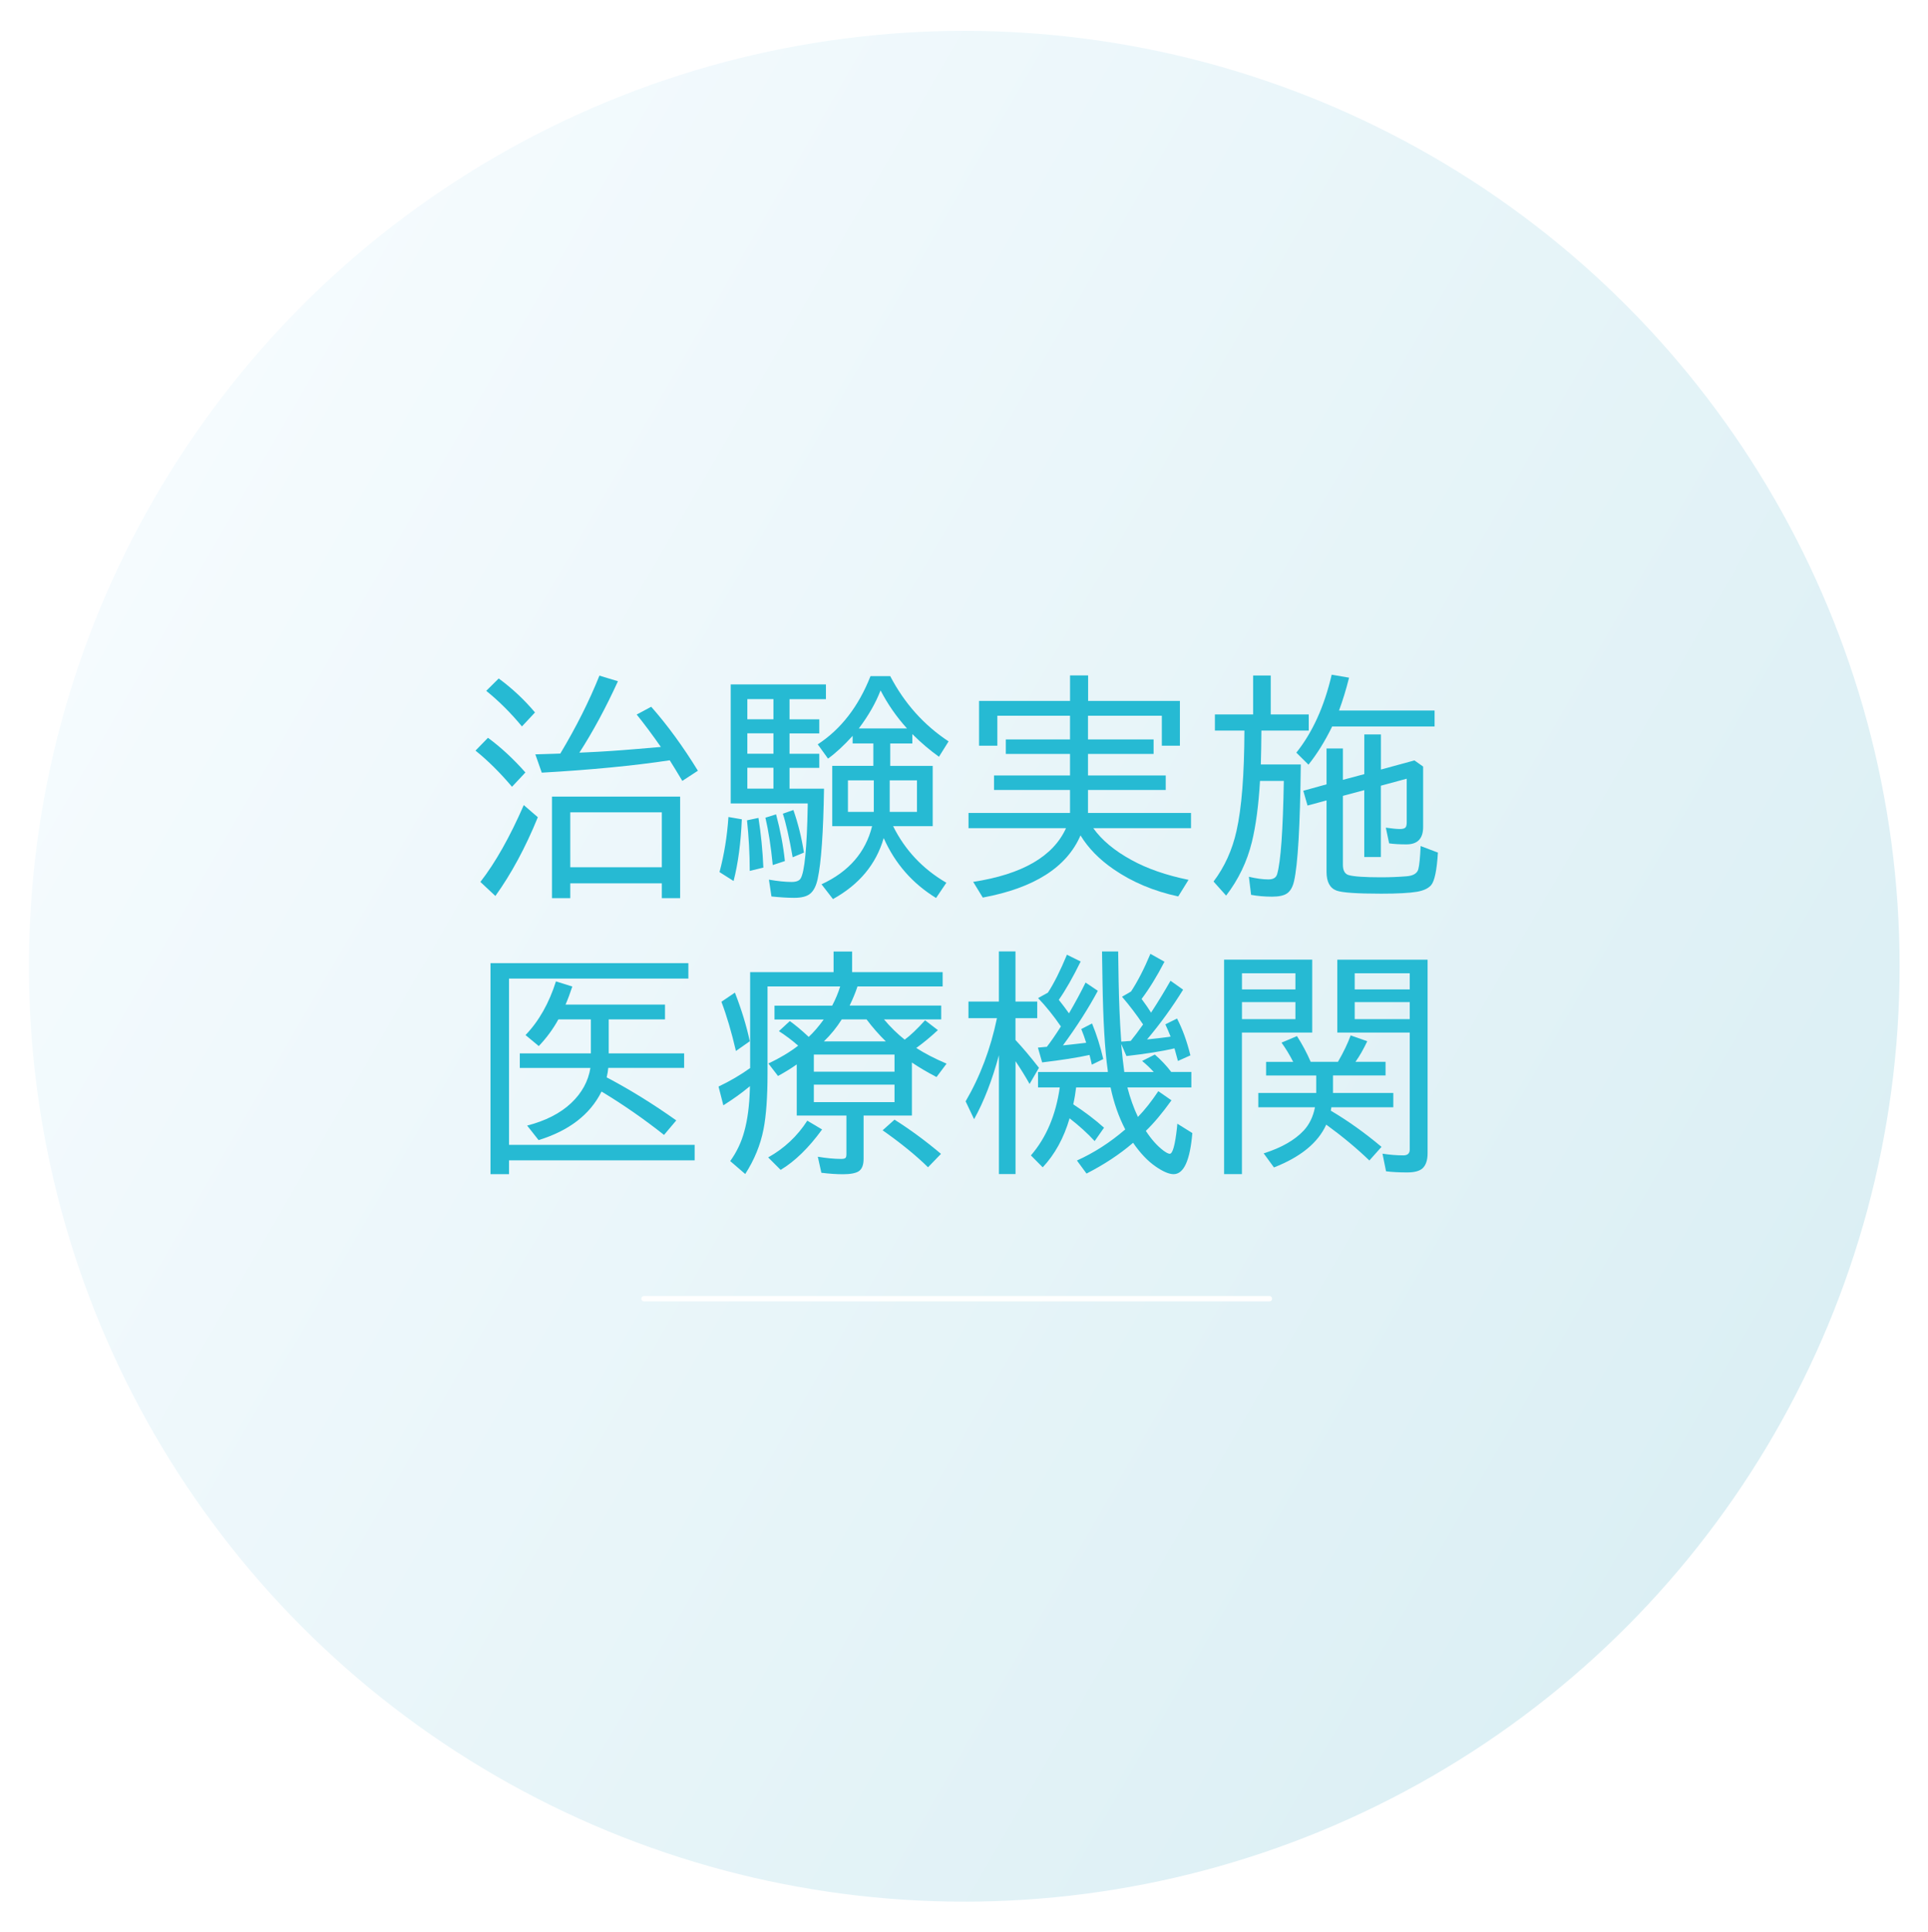 <?xml version="1.0" encoding="UTF-8"?><svg id="_レイヤー_2" xmlns="http://www.w3.org/2000/svg" xmlns:xlink="http://www.w3.org/1999/xlink" viewBox="0 0 510 511"><defs><style>.cls-1{fill:none;stroke-linecap:round;}.cls-1,.cls-2{stroke:#fff;stroke-miterlimit:10;stroke-width:1.42px;}.cls-3{fill:#26bad3;}.cls-2{fill:url(#_名称未設定グラデーション_443);filter:url(#drop-shadow-1);}</style><linearGradient id="_名称未設定グラデーション_443" x1="38.14" y1="129.49" x2="467.99" y2="377.67" gradientUnits="userSpaceOnUse"><stop offset="0" stop-color="#f5fbfe"/><stop offset="1" stop-color="#dbeff4"/></linearGradient><filter id="drop-shadow-1" x="0" y="0" width="510" height="511" filterUnits="userSpaceOnUse"><feOffset dx="2" dy="2"/><feGaussianBlur result="blur" stdDeviation="2"/><feFlood flood-color="#594e4a" flood-opacity=".1"/><feComposite in2="blur" operator="in"/><feComposite in="SourceGraphic"/></filter></defs><g id="_治験とは"><circle class="cls-2" cx="253.07" cy="253.58" r="248.13"/><path class="cls-3" d="M135.44,208.11c-3.15-3.73-6.37-6.92-9.66-9.57l3.3-3.39c3.45,2.54,6.75,5.6,9.9,9.17l-3.54,3.78ZM127.08,233.26c3.96-5.09,7.78-11.86,11.47-20.31l3.72,3.21c-3.25,7.97-6.99,14.92-11.23,20.83l-3.97-3.72ZM138.07,192.15c-2.91-3.53-6.05-6.67-9.45-9.42l3.3-3.27c3.61,2.66,6.81,5.66,9.6,8.99l-3.45,3.69ZM148.21,199.33c4.22-7.04,7.67-13.92,10.35-20.62l4.9,1.48c-3.23,7.06-6.63,13.36-10.2,18.89l1.97-.09c3.79-.16,8.33-.46,13.62-.91l5.96-.51c-2.22-3.19-4.35-6.04-6.39-8.57l3.84-2.06c4.32,4.9,8.44,10.55,12.35,16.92l-4.12,2.69c-1.19-2-2.3-3.81-3.33-5.45-9.63,1.45-20.91,2.54-33.85,3.27l-1.7-4.84c1.92-.04,3.53-.09,4.84-.15l1.73-.06ZM179.91,210.71v26.85h-4.84v-3.91h-24.22v3.91h-4.84v-26.85h33.91ZM150.85,214.86v14.53h24.22v-14.53h-24.22Z"/><path class="cls-3" d="M190.33,230.66c1.23-4.62,2.02-9.48,2.36-14.56l3.54.61c-.26,6.26-.99,11.7-2.18,16.32l-3.72-2.36ZM217.97,208.59c-.18,11.62-.74,19.58-1.67,23.86-.4,1.88-1.07,3.19-2,3.94-.87.73-2.28,1.09-4.24,1.09-1.66,0-3.65-.12-5.99-.36l-.67-4.45c2.32.4,4.32.61,5.99.61,1.21,0,2.01-.3,2.39-.91,1.05-1.71,1.67-8.11,1.88-19.19v-.67h-20.37v-31.48h25.19v3.91h-9.63v5.33h7.87v3.72h-7.87v5.39h7.87v3.72h-7.87v5.51h9.11ZM198.33,230.36c-.02-4.64-.26-9.1-.73-13.38l3.03-.64c.67,4.2,1.1,8.58,1.3,13.14l-3.6.88ZM197.69,184.92v5.33h6.9v-5.33h-6.9ZM197.69,193.97v5.39h6.9v-5.39h-6.9ZM197.69,203.08v5.51h6.9v-5.51h-6.9ZM204.41,228.81c-.48-4.9-1.13-9.08-1.94-12.53l2.82-.88c1.13,4.22,1.91,8.34,2.33,12.35l-3.21,1.06ZM209.68,226.75c-.91-5.17-1.78-9.01-2.6-11.53l2.79-.97c1.25,3.57,2.18,7.33,2.79,11.26l-2.97,1.24ZM233.75,221.7c-2,6.9-6.47,12.27-13.41,16.11l-3.03-3.91c7.21-3.33,11.67-8.46,13.38-15.38h-10.54v-15.95h10.87v-5.93h-5.48v-2c-2.26,2.5-4.43,4.51-6.51,6.02l-2.72-3.78c6.14-4,10.79-10.01,13.96-18.04h5.21c3.77,7.21,8.92,12.96,15.44,17.26l-2.54,4.06c-2.36-1.67-4.71-3.67-7.05-5.99v2.48h-5.84v5.93h11.23v15.95h-10.47c3.15,6.34,7.84,11.32,14.08,14.96l-2.72,4.03c-6.24-3.83-10.85-9.1-13.83-15.8ZM231.14,206.41h-6.84v8.33h6.84v-8.33ZM239.92,192.67c-2.72-2.99-5.06-6.34-6.99-10.05-1.31,3.37-3.23,6.72-5.75,10.05h12.75ZM235.35,206.41v8.33h7.21v-8.33h-7.21Z"/><path class="cls-3" d="M287.8,189.31v6.27h17.35v3.84h-17.35v5.69h20.56v3.84h-20.56v6.08h27.25v4.03h-25.85c2.26,3.17,5.63,5.97,10.11,8.42,4.14,2.28,9.16,4.03,15.08,5.24l-2.72,4.39c-6.46-1.39-12.17-3.79-17.13-7.21-3.77-2.6-6.68-5.58-8.72-8.93-3.65,8.44-12.27,13.92-25.85,16.44l-2.54-4.15c12.98-2,21.16-6.73,24.55-14.2h-25.79v-4.03h26.85v-6.08h-20.1v-3.84h20.1v-5.69h-16.98v-3.84h16.98v-6.27h-19.22v7.93h-4.84v-11.84h24.07v-6.75h4.78v6.75h24.28v11.84h-4.78v-7.93h-19.5Z"/><path class="cls-3" d="M333.67,193.21c-.02,3.29-.07,6.29-.15,8.99h10.57c-.18,16.23-.78,26.52-1.79,30.88-.34,1.51-.95,2.58-1.82,3.21-.83.58-2.15.88-3.97.88-2,0-3.85-.16-5.57-.48l-.58-4.78c1.96.46,3.68.7,5.18.7,1.27,0,2.04-.47,2.3-1.42.95-3.29,1.53-11.5,1.76-24.64h-6.3c-.38,6.5-1.1,11.89-2.15,16.17-1.27,5.19-3.54,9.91-6.81,14.17l-3.33-3.72c2.93-3.88,4.95-8.34,6.08-13.41,1.35-5.99,2.05-14.83,2.09-26.52h-7.81v-4.27h10.11v-10.29h4.66v10.29h10.05v4.27h-12.53ZM354.2,187.94h25.28v4.21h-27.09c-1.88,3.86-3.97,7.23-6.27,10.11l-3.21-3.18c4.28-5.35,7.4-12.22,9.35-20.62l4.6.79c-.79,3.15-1.68,6.04-2.66,8.69ZM355.23,210.53v18.22c0,1.51.51,2.42,1.54,2.72,1.35.38,4.2.58,8.54.58,2.32,0,4.57-.09,6.75-.27,1.78-.14,2.82-.77,3.12-1.88.28-1.09.48-3.13.61-6.12l4.57,1.73c-.28,4.62-.87,7.48-1.76,8.57-.75.89-2,1.48-3.75,1.79-2.02.34-5.17.51-9.45.51-6.44,0-10.39-.27-11.87-.82-1.76-.67-2.63-2.32-2.63-4.96v-18.89l-5.03,1.36-1.12-3.91,6.15-1.7v-9.48h4.33v8.29l5.66-1.51v-10.5h4.39v9.29l8.87-2.42,2.3,1.63v15.98c0,3.07-1.47,4.6-4.42,4.6-1.82,0-3.34-.09-4.57-.27l-.88-4.15c1.67.24,2.93.36,3.75.36.77,0,1.27-.16,1.51-.48.18-.26.27-.7.27-1.3v-11.53l-6.84,1.85v18.86h-4.39v-17.68l-5.66,1.51Z"/><path class="cls-3" d="M134.65,258.83v43.99h49.1v4.09h-49.1v3.66h-4.9v-55.82h52.34v4.09h-47.44ZM161.02,269.63v8.99h19.95v3.84h-20.07c-.06.75-.2,1.58-.42,2.51,6.07,3.19,12.21,6.98,18.41,11.38l-3.24,3.84c-5.23-4.14-10.59-7.87-16.08-11.2l-.45-.27c-3.03,6.08-8.58,10.35-16.65,12.84l-3.03-3.84c4.86-1.25,8.74-3.23,11.62-5.93,2.85-2.68,4.55-5.79,5.12-9.32h-18.68v-3.84h18.8v-8.99h-8.6c-1.39,2.54-3.12,4.89-5.18,7.05l-3.51-2.91c3.53-3.67,6.22-8.41,8.05-14.2l4.33,1.36c-.57,1.74-1.16,3.33-1.79,4.78h26.31v3.91h-14.89Z"/><path class="cls-3" d="M226.84,260.88c-.52,1.59-1.22,3.29-2.09,5.09h24.22v3.66h-15.14c1.74,2.06,3.56,3.84,5.48,5.36,1.47-1.07,3.27-2.77,5.39-5.12l3.39,2.6c-2,1.86-3.91,3.43-5.72,4.72,2.18,1.41,4.85,2.8,8.02,4.15l-2.66,3.54c-2.48-1.29-4.65-2.57-6.51-3.84v14.02h-12.78v11.47c0,1.63-.44,2.73-1.33,3.3-.81.5-2.19.76-4.15.76-1.7,0-3.59-.13-5.69-.39l-.94-4.24c2.3.38,4.37.58,6.21.58.67,0,1.07-.13,1.21-.39.1-.18.15-.44.15-.79v-10.29h-13.14v-13.53c-1.45,1.03-3.11,2.05-4.96,3.06l-2.54-3.3c3.13-1.49,5.75-3.07,7.87-4.72-1.55-1.37-3.25-2.65-5.09-3.84l2.88-2.66c1.43,1.01,3.1,2.4,5,4.18,1.29-1.19,2.61-2.72,3.97-4.6h-13.02v-3.66h15.26c.91-1.74,1.61-3.43,2.12-5.09h-19.22v23.01c0,6.22-.35,11.14-1.06,14.77-.81,4.14-2.42,8.08-4.84,11.84l-3.97-3.42c1.72-2.4,2.96-5.01,3.72-7.84.87-3.11,1.36-6.89,1.48-11.35,0-.26,0-.47.03-.64-.12.1-.28.23-.48.39-1.74,1.45-3.93,3.02-6.57,4.69l-1.27-4.96c3.09-1.47,5.87-3.11,8.36-4.9v-25.37h22.07v-5.45h4.9v5.45h23.95v3.78h-22.49ZM198.33,275.42l-3.66,2.57c-1.17-5.03-2.45-9.36-3.84-13.02l3.57-2.42c1.76,4.52,3.07,8.81,3.94,12.87ZM203.2,306.14c4.28-2.4,7.73-5.64,10.35-9.72l3.91,2.33c-3.51,4.84-7.17,8.41-10.96,10.69l-3.3-3.3ZM236.62,278.93h-21.34v4.54h21.34v-4.54ZM236.62,291.52v-4.63h-21.34v4.63h21.34ZM217.94,275.45h16.38c-1.84-1.8-3.53-3.73-5.09-5.81h-6.57c-1.33,2.12-2.91,4.06-4.72,5.81ZM245.49,308.75c-3.21-3.15-7.22-6.41-12.02-9.78l3.15-2.82c4.18,2.64,8.27,5.66,12.29,9.05l-3.42,3.54Z"/><path class="cls-3" d="M264.24,279.11c-1.8,6.64-3.99,12.28-6.57,16.92l-2.24-4.72c3.85-6.6,6.62-13.94,8.29-22.01h-7.54v-4.39h8.05v-13.26h4.39v13.26h5.75v4.39h-5.75v5.78c1.86,1.98,3.93,4.43,6.21,7.36l-2.48,4.27c-1.05-1.88-2.29-3.88-3.72-6.02v29.85h-4.39v-31.42ZM296.55,275.51c.32-.02.65-.04.97-.06l.67-.06.91-.06c.99-1.21,2.08-2.66,3.27-4.36-1.72-2.56-3.57-5-5.57-7.33l2.39-1.39c1.78-2.72,3.48-6.04,5.12-9.96l3.72,2.09c-2.02,3.9-4.04,7.17-6.05,9.84.99,1.33,1.83,2.54,2.51,3.63l.18-.3c1.67-2.56,3.33-5.28,4.96-8.14l3.33,2.36c-2.83,4.58-6,8.97-9.54,13.17,2.28-.24,4.19-.46,5.72-.67l.51-.09c-.46-1.17-.93-2.25-1.39-3.24l3.09-1.54c1.45,2.79,2.63,6.04,3.54,9.75l-3.3,1.48c-.22-.87-.52-1.98-.91-3.33-3.31.77-7.55,1.44-12.71,2.03l-1.39-3.21c.24,2.68.51,5.16.82,7.42h7.78c-.89-.99-1.91-1.96-3.06-2.91l3.36-1.7c1.67,1.45,3.12,2.99,4.33,4.6h5.33v4.09h-16.92c.75,2.87,1.67,5.47,2.79,7.81,1.8-1.84,3.59-4.11,5.39-6.81l3.48,2.42c-2.42,3.37-4.68,6.07-6.78,8.08,1.43,2.2,2.97,3.93,4.6,5.18.79.58,1.36.88,1.73.88.77,0,1.4-2.3,1.91-6.9l.09-1.06,3.97,2.48c-.61,7.25-2.26,10.87-4.96,10.87-1.21,0-2.8-.68-4.75-2.03-2.08-1.43-4.07-3.52-5.96-6.27-3.55,3.05-7.66,5.76-12.32,8.14l-2.54-3.45c4.52-2.04,8.78-4.78,12.78-8.23-1.74-3.35-3.03-7.05-3.88-11.11h-9.11c-.18,1.51-.43,3.01-.76,4.48,3.07,2,5.78,4.06,8.14,6.18l-2.48,3.54c-1.9-2.06-4.11-4.07-6.63-6.02-1.53,5.23-3.91,9.55-7.11,12.96l-3.12-3.15c4.06-4.7,6.6-10.7,7.63-17.98h-5.75v-4.09h18.47l-.03-.42c-.77-5.43-1.23-13.33-1.39-23.7l-.12-7.75h4.27l.12,7.75c.1,5.49.31,10.59.64,15.29l.06.82ZM280.62,271.48c-1.96-2.85-3.97-5.34-6.02-7.48l2.6-1.45c1.61-2.48,3.29-5.82,5.03-10.02l3.63,1.79c-2.04,4.16-3.97,7.54-5.78,10.14.87,1.09,1.77,2.28,2.69,3.57,1.74-2.99,3.2-5.7,4.39-8.14l3.24,2.18c-2.46,4.6-5.54,9.42-9.23,14.44l2.24-.24c1.74-.18,3.04-.33,3.91-.45-.38-1.25-.82-2.46-1.3-3.63l2.85-1.48c1.21,2.93,2.2,6.07,2.97,9.42l-3.03,1.48c-.18-.85-.38-1.71-.61-2.57-3.23.71-7.41,1.36-12.53,1.97l-1.12-3.91c.77-.06,1.4-.12,1.91-.18l.45-.03c1.07-1.37,2.31-3.17,3.72-5.39Z"/><path class="cls-3" d="M347.11,253.83v19.28h-18.59v37.45h-4.72v-56.73h23.31ZM328.53,257.43v4.27h14.14v-4.27h-14.14ZM328.53,265.06v4.51h14.14v-4.51h-14.14ZM348.17,284.47h-13.26v-3.6h7.17c-.95-1.86-1.98-3.55-3.09-5.09l4.09-1.73c1.41,2.2,2.62,4.47,3.63,6.81h7.21c1.47-2.54,2.59-4.87,3.36-6.99l4.39,1.54c-1.01,2.14-2.05,3.96-3.12,5.45h7.96v3.6h-13.9v4.63h15.95v3.78h-16.38c-.04.26-.09.57-.15.91,4.54,2.68,9.01,5.87,13.41,9.57l-3.21,3.6c-3.43-3.29-7.24-6.45-11.41-9.48-2.16,4.78-6.77,8.56-13.83,11.32l-2.72-3.72c4.7-1.49,8.23-3.51,10.6-6.05,1.49-1.61,2.48-3.66,2.97-6.15h-14.99v-3.78h15.32v-4.63ZM377.63,253.83v51.19c0,1.84-.44,3.17-1.33,4-.81.73-2.16,1.09-4.06,1.09-2.18,0-4.05-.1-5.6-.3l-.94-4.66c1.94.3,3.77.45,5.51.45,1.13,0,1.7-.51,1.7-1.54v-30.94h-19.16v-19.28h23.89ZM358.35,257.43v4.27h14.56v-4.27h-14.56ZM358.35,265.06v4.51h14.56v-4.51h-14.56Z"/><line class="cls-1" x1="170.36" y1="343.51" x2="335.78" y2="343.51"/></g></svg>